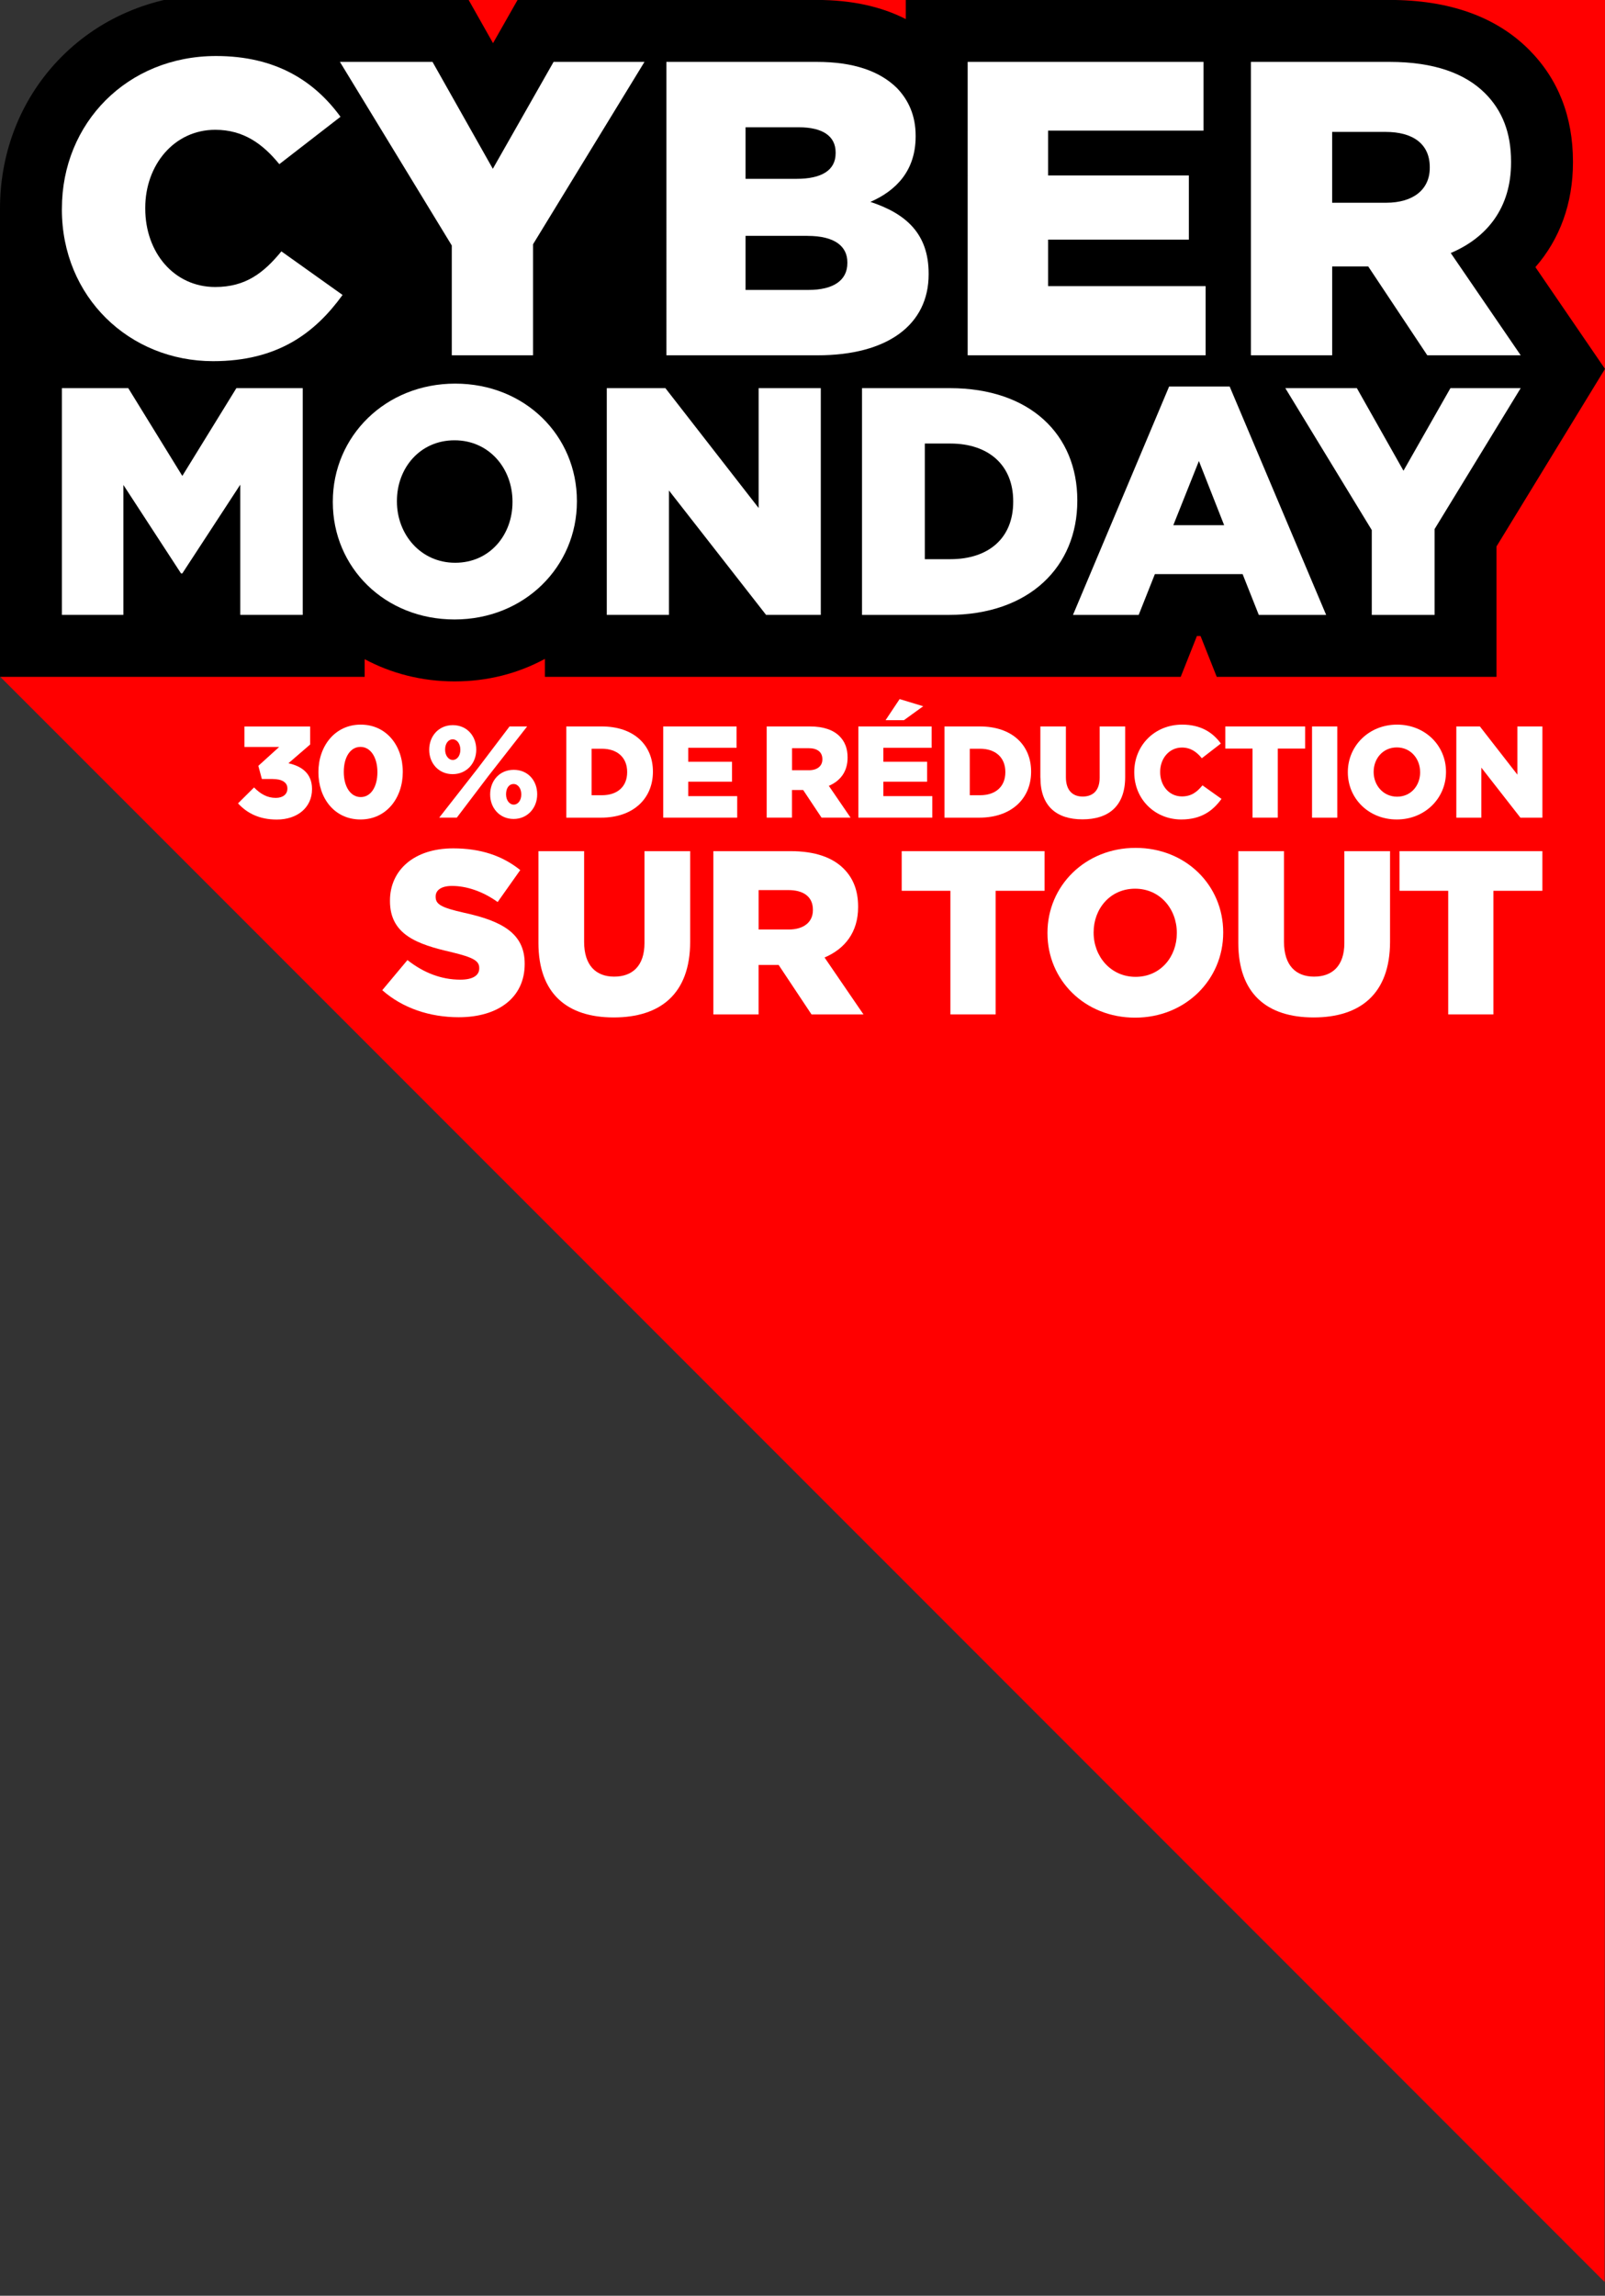 <svg viewBox="0 0 618.68 884.37" xmlns="http://www.w3.org/2000/svg">
  <rect x="0" y="0" width="618.68" height="884.37" fill="#333333" stroke="none"/>
  <defs>
    <style>
      .cls-1, .cls-2 {
        fill: #fff;
      }

      .cls-2 {
        opacity: 0;
      }

      .cls-3 {
        fill: red;
      }
    </style>
  </defs>
  <g id="WebsiteBanner_xA0_Image">
    <path d="M618.54,879.08l.14-257.83V0L104.09-.02,0,202.8v57.81l618.54,618.47Z" class="cls-3"></path>
    <g>
      <g>
        <path d="M91.76,309.46l6.17-6.12c2.51,2.56,5.12,4.02,8.38,4.02,2.76,0,4.47-1.41,4.47-3.56v-.1c0-2.26-2.01-3.61-5.72-3.61h-4.12l-1.36-5.07,8.03-7.28h-13.4v-7.88h25.35v6.93l-8.38,7.23c5.02,1.1,9.09,3.86,9.09,9.89v.1c0,7.13-5.72,11.7-13.55,11.7-6.78,0-11.49-2.46-14.96-6.22Z" class="cls-1"></path>
        <path d="M122.74,297.51v-.1c0-9.94,6.32-18.27,16.31-18.27s16.21,8.23,16.21,18.17v.1c0,9.94-6.27,18.27-16.31,18.27s-16.21-8.23-16.21-18.17ZM145.48,297.51v-.1c0-5.62-2.61-9.69-6.53-9.69s-6.43,3.97-6.43,9.59v.1c0,5.62,2.61,9.64,6.53,9.64s6.43-3.97,6.43-9.54Z" class="cls-1"></path>
        <path d="M165.45,288.88v-.1c0-5.17,3.61-9.44,9.09-9.44s9.04,4.22,9.04,9.39v.1c0,5.12-3.66,9.39-9.09,9.39s-9.04-4.22-9.04-9.34ZM196.42,279.84h6.78l-14.96,19.12-12.15,16.01h-6.78l14.81-18.92,12.3-16.21ZM171.58,288.73v.1c0,2.21,1.3,3.92,2.96,3.92s2.91-1.66,2.91-3.87v-.1c0-2.26-1.25-3.97-2.96-3.97s-2.91,1.66-2.91,3.92ZM188.94,306.09v-.1c0-5.17,3.56-9.44,9.09-9.44s9.04,4.22,9.04,9.39v.1c0,5.12-3.66,9.44-9.09,9.44s-9.04-4.27-9.04-9.39ZM200.94,306.09v-.1c0-2.26-1.25-3.97-2.96-3.97-1.81,0-2.91,1.66-2.91,3.92v.1c0,2.21,1.3,3.92,2.96,3.92s2.91-1.66,2.91-3.87Z" class="cls-1"></path>
        <path d="M218.3,279.84h13.6c12.5,0,19.78,7.23,19.78,17.37v.1c0,10.14-7.38,17.67-19.98,17.67h-13.4v-35.14ZM228.04,288.42v17.92h3.97c5.87,0,9.74-3.21,9.74-8.88v-.1c0-5.62-3.87-8.93-9.74-8.93h-3.97Z" class="cls-1"></path>
        <path d="M255.66,279.84h28.26v8.23h-18.62v5.37h16.87v7.68h-16.87v5.57h18.87v8.28h-28.51v-35.14Z" class="cls-1"></path>
        <path d="M295.56,279.84h16.61c5.37,0,9.09,1.41,11.44,3.76,2.06,2.06,3.11,4.72,3.11,8.18v.1c0,5.42-2.86,8.99-7.23,10.84l8.38,12.25h-11.19l-7.08-10.64h-4.32v10.64h-9.74v-35.14ZM311.78,296.71c3.26,0,5.22-1.61,5.22-4.17v-.1c0-2.81-2.06-4.22-5.27-4.22h-6.43v8.48h6.48Z" class="cls-1"></path>
        <path d="M330.87,279.84h28.26v8.23h-18.62v5.37h16.87v7.68h-16.87v5.57h18.87v8.28h-28.51v-35.14ZM346.78,269.3l9.09,2.76-7.43,5.37h-7.08l5.42-8.13Z" class="cls-1"></path>
        <path d="M364.08,279.84h13.6c12.5,0,19.78,7.23,19.78,17.37v.1c0,10.14-7.38,17.67-19.98,17.67h-13.4v-35.14ZM373.82,288.42v17.92h3.97c5.87,0,9.74-3.21,9.74-8.88v-.1c0-5.62-3.86-8.93-9.74-8.93h-3.97Z" class="cls-1"></path>
        <path d="M401.03,299.57v-19.73h9.84v19.53c0,5.07,2.56,7.48,6.48,7.48s6.53-2.31,6.53-7.23v-19.78h9.84v19.48c0,11.29-6.48,16.31-16.46,16.31s-16.21-5.07-16.21-16.06Z" class="cls-1"></path>
        <path d="M437.22,297.51v-.1c0-10.24,7.83-18.27,18.47-18.27,7.18,0,11.8,3.01,14.91,7.28l-7.33,5.67c-2.01-2.46-4.32-4.12-7.68-4.12-4.92,0-8.38,4.22-8.38,9.34v.1c0,5.27,3.46,9.39,8.38,9.39,3.66,0,5.82-1.71,7.93-4.27l7.33,5.22c-3.31,4.57-7.78,7.93-15.51,7.93-10.04,0-18.12-7.68-18.12-18.17Z" class="cls-1"></path>
        <path d="M482.81,288.37h-10.49v-8.53h30.77v8.53h-10.54v26.6h-9.74v-26.6Z" class="cls-1"></path>
        <path d="M505.75,279.84h9.74v35.14h-9.74v-35.14Z" class="cls-1"></path>
        <path d="M519.55,297.51v-.1c0-10.09,8.13-18.27,18.97-18.27s18.87,8.08,18.87,18.17v.1c0,10.09-8.13,18.27-18.97,18.27s-18.87-8.08-18.87-18.17ZM547.41,297.51v-.1c0-5.12-3.61-9.49-8.98-9.49s-8.93,4.32-8.93,9.39v.1c0,5.07,3.66,9.49,9.04,9.49s8.88-4.32,8.88-9.39Z" class="cls-1"></path>
        <path d="M561.36,279.84h9.09l14.46,18.57v-18.57h9.64v35.14h-8.48l-15.06-19.28v19.28h-9.64v-35.14Z" class="cls-1"></path>
      </g>
      <g>
        <path d="M147.36,381.43l9.7-11.59c6.29,4.94,13.12,7.55,20.39,7.55,4.76,0,7.28-1.62,7.28-4.31v-.18c0-2.7-2.07-4.04-10.69-6.11-13.39-3.05-23.72-6.83-23.72-19.68v-.18c0-11.68,9.25-20.12,24.35-20.12,10.69,0,19.05,2.87,25.87,8.36l-8.71,12.31c-5.75-4.13-12.04-6.2-17.61-6.2-4.22,0-6.29,1.71-6.29,4.04v.18c0,2.87,2.16,4.13,10.96,6.11,14.37,3.14,23.36,7.82,23.36,19.59v.18c0,12.85-10.15,20.48-25.43,20.48-11.14,0-21.65-3.5-29.47-10.42Z" class="cls-1"></path>
        <path d="M207.55,363.19v-35.31h17.61v34.95c0,9.07,4.58,13.39,11.59,13.39s11.68-4.13,11.68-12.94v-35.4h17.61v34.86c0,20.21-11.59,29.2-29.47,29.2s-29.02-9.07-29.02-28.75Z" class="cls-1"></path>
        <path d="M274.99,327.88h29.74c9.61,0,16.26,2.52,20.48,6.74,3.68,3.68,5.57,8.45,5.57,14.64v.18c0,9.7-5.12,16.08-12.94,19.41l15,21.92h-20.03l-12.67-19.05h-7.73v19.05h-17.43v-62.89ZM304.01,358.07c5.84,0,9.34-2.87,9.34-7.46v-.18c0-5.03-3.68-7.55-9.43-7.55h-11.5v15.18h11.59Z" class="cls-1"></path>
        <path d="M366.36,343.15h-18.78v-15.27h55.07v15.27h-18.87v47.62h-17.43v-47.62Z" class="cls-1"></path>
        <path d="M403.77,359.5v-.18c0-18.06,14.55-32.7,33.96-32.7s33.78,14.46,33.78,32.52v.18c0,18.06-14.55,32.7-33.96,32.7s-33.78-14.46-33.78-32.52ZM453.63,359.5v-.18c0-9.16-6.47-16.98-16.08-16.98s-15.99,7.73-15.99,16.8v.18c0,9.07,6.56,16.98,16.17,16.98s15.9-7.73,15.9-16.8Z" class="cls-1"></path>
        <path d="M477.33,363.19v-35.31h17.61v34.95c0,9.07,4.58,13.39,11.59,13.39s11.68-4.13,11.68-12.94v-35.4h17.61v34.86c0,20.21-11.59,29.2-29.47,29.2s-29.02-9.07-29.02-28.75Z" class="cls-1"></path>
        <path d="M558.25,343.15h-18.78v-15.27h55.07v15.27h-18.87v47.62h-17.43v-47.62Z" class="cls-1"></path>
      </g>
    </g>
    <g>
      <path d="M618.68,142.11l-26.83-39.21c9.39-10.72,14.48-24.56,14.48-40.31v-.32c0-17.38-5.72-31.91-17-43.19C576.65,6.41,558.59-.02,535.64-.02h-186.49v7.37C339.59,2.46,328.12-.02,314.85-.02h-115.34l-9.46,16.64L180.65-.02h-76.56c-6.58-1.5-13.53-2.26-20.81-2.26-22.83,0-43.93,8.53-59.42,24.02C8.47,37.13,0,57.95,0,80.36v180.38h140.57v-6.81c10.18,5.46,21.97,8.56,34.64,8.56s24.37-3.01,34.83-8.67v6.92h245.09l5.98-15.06.26-.66h1.41l.26.66,5.98,15.06h107.82v-50.21l41.83-68.41Z"></path>
      <g>
        <g>
          <path d="M23.86,80.68v-.32c0-32.94,25.19-58.78,59.43-58.78,23.09,0,37.95,9.69,47.96,23.41l-23.58,18.25c-6.46-7.91-13.89-13.24-24.71-13.24-15.83,0-26.97,13.56-26.97,30.04v.32c0,16.96,11.14,30.2,26.97,30.2,11.79,0,18.73-5.49,25.51-13.73l23.58,16.79c-10.66,14.7-25.03,25.51-49.9,25.51-32.3,0-58.3-24.71-58.3-58.46Z" class="cls-1"></path>
          <path d="M174.15,94.57l-43.12-70.73h35.69l23.25,41.18,23.42-41.18h35.04l-42.95,70.24v42.79h-31.33v-42.31Z" class="cls-1"></path>
          <path d="M256.87,23.84h57.97c14.21,0,24.22,3.55,30.84,10.01,4.52,4.68,7.27,10.66,7.27,18.41v.32c0,13.08-7.43,20.83-17.44,25.19,13.73,4.52,22.45,12.27,22.45,27.61v.32c0,19.38-15.82,31.17-42.79,31.17h-58.3V23.84ZM322.11,58.72c0-6.3-5.01-9.69-14.21-9.69h-20.51v19.86h19.7c9.53,0,15.02-3.23,15.02-9.85v-.32ZM311.29,90.86h-23.9v20.83h24.22c9.69,0,15.02-3.71,15.02-10.33v-.32c0-6.14-4.84-10.17-15.34-10.17Z" class="cls-1"></path>
          <path d="M373.01,23.84h90.91v26.48h-59.91v17.28h54.26v24.71h-54.26v17.92h60.72v26.64h-91.72V23.84Z" class="cls-1"></path>
          <path d="M482.19,23.84h53.45c17.28,0,29.23,4.52,36.82,12.11,6.62,6.62,10.01,15.18,10.01,26.32v.32c0,17.44-9.2,28.91-23.25,34.88l26.97,39.4h-36.01l-22.77-34.23h-13.89v34.23h-31.33V23.84ZM534.34,78.1c10.5,0,16.79-5.17,16.79-13.4v-.32c0-9.04-6.62-13.56-16.96-13.56h-20.67v27.29h20.83Z" class="cls-1"></path>
        </g>
        <g>
          <path d="M23.86,149.52h25.58l20.84,33.82,20.84-33.82h25.58v87.35h-24.08v-50.17l-22.34,34.19h-.5l-22.21-34.07v50.04h-23.71v-87.35Z" class="cls-1"></path>
          <path d="M128.29,193.45v-.25c0-25.08,20.22-45.42,47.17-45.42s46.92,20.09,46.92,45.18v.25c0,25.08-20.22,45.42-47.17,45.42s-46.92-20.09-46.92-45.18ZM197.55,193.45v-.25c0-12.73-8.99-23.59-22.34-23.59s-22.21,10.73-22.21,23.34v.25c0,12.6,9.11,23.59,22.46,23.59s22.09-10.73,22.09-23.34Z" class="cls-1"></path>
          <path d="M233.9,149.52h22.59l35.94,46.17v-46.17h23.96v87.35h-21.09l-37.44-47.92v47.92h-23.96v-87.35Z" class="cls-1"></path>
          <path d="M332.28,149.52h33.82c31.07,0,49.17,17.97,49.17,43.18v.25c0,25.21-18.34,43.93-49.67,43.93h-33.32v-87.35ZM356.49,170.86v44.55h9.86c14.6,0,24.21-7.99,24.21-22.09v-.25c0-13.98-9.61-22.21-24.21-22.21h-9.86Z" class="cls-1"></path>
          <path d="M450.66,148.9h23.34l37.19,87.98h-25.96l-6.24-15.72h-33.82l-6.24,15.72h-25.33l37.06-87.98ZM471.87,202.31l-9.73-24.71-9.86,24.71h19.59Z" class="cls-1"></path>
          <path d="M528.77,204.18l-33.32-54.66h27.58l17.97,31.82,18.1-31.82h27.08l-33.19,54.29v33.07h-24.21v-32.7Z" class="cls-1"></path>
        </g>
      </g>
    </g>
  </g>
  <g id="Frame">
    <rect height="889.96" width="620.6" y="0" x="-1.92" class="cls-2"></rect>
  </g>
</svg>